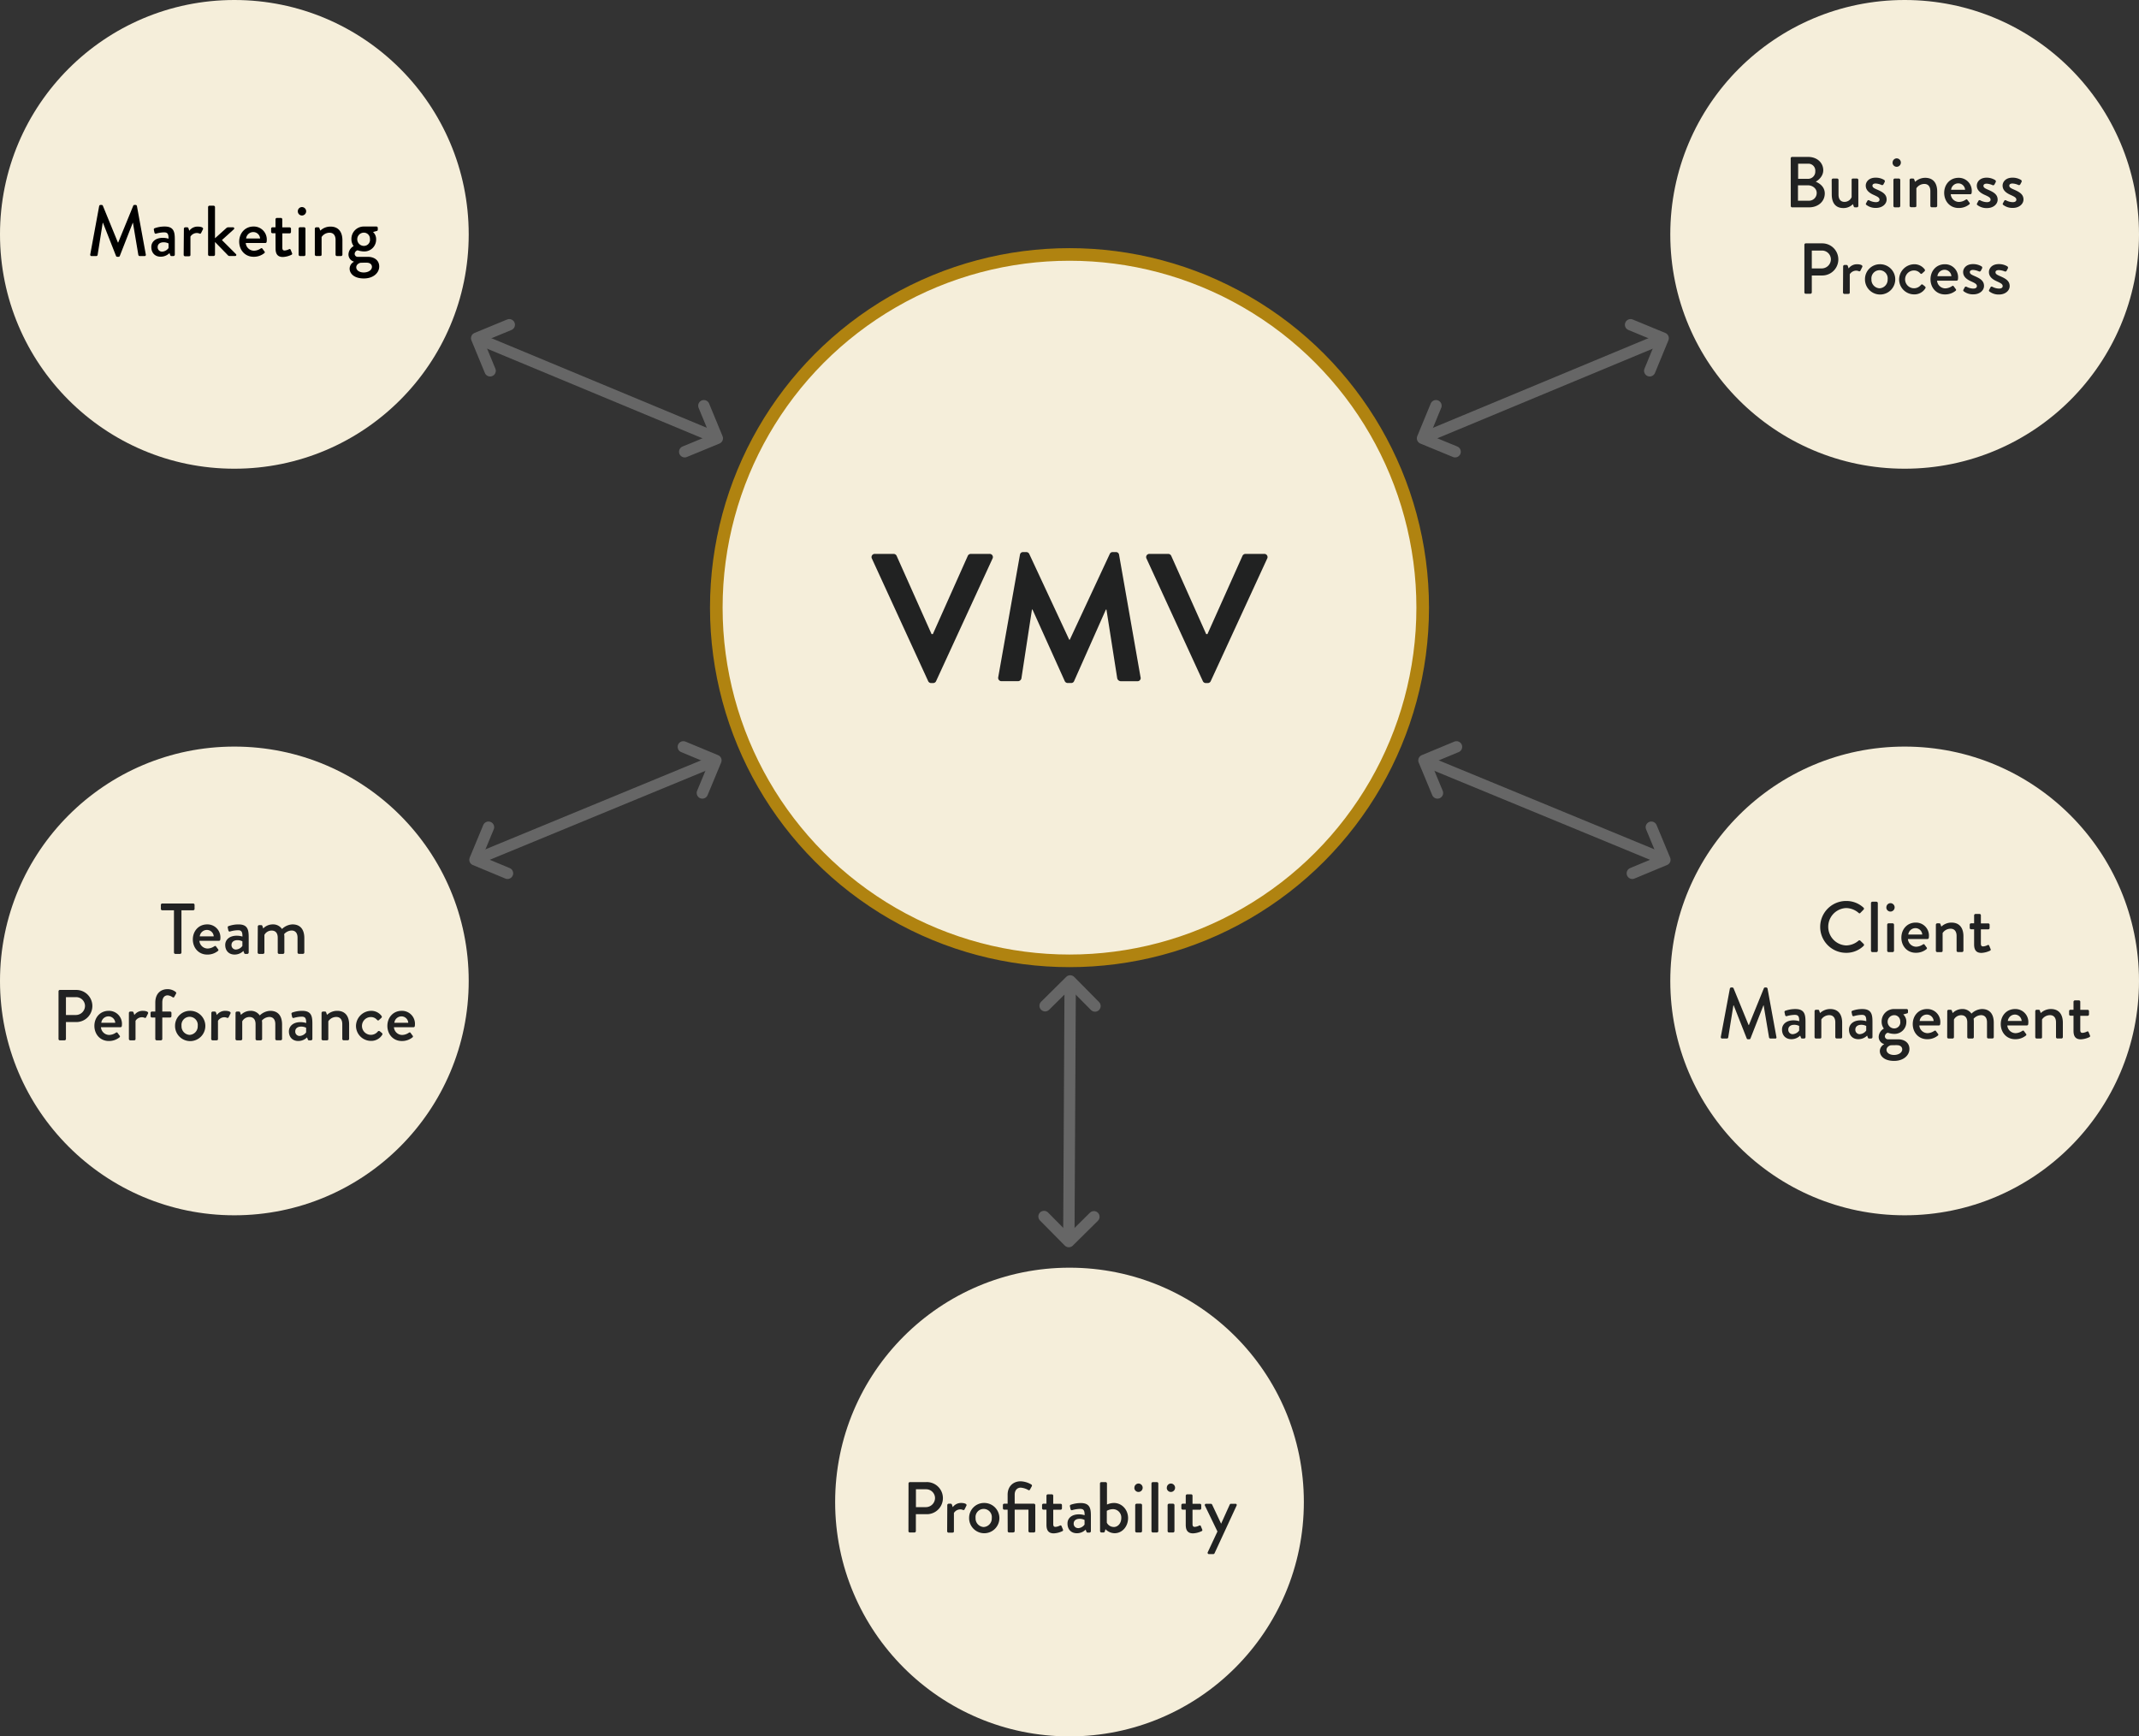 <svg xmlns="http://www.w3.org/2000/svg" viewBox="0 0 1187.9 964.32"><rect x="0" y="0" width="1187.9" height="964.32" fill="#333333" stroke="none"/><defs><style>.cls-1,.cls-2{fill:#f5eeda;}.cls-1{stroke:#b08310;stroke-width:7px;}.cls-1,.cls-4{stroke-miterlimit:10;}.cls-3{fill:#212222;}.cls-4,.cls-5{fill:none;stroke:#666;stroke-linecap:round;stroke-width:6.3px;}.cls-5{stroke-linejoin:round;}</style></defs><g id="Layer_2" data-name="Layer 2"><g id="Layer_1-2" data-name="Layer 1"><g id="Layer_2-2" data-name="Layer 2"><g id="Layer_1-2-2" data-name="Layer 1-2"><circle class="cls-1" cx="593.95" cy="337.46" r="196.15"/><circle class="cls-2" cx="1057.75" cy="544.77" r="130.15"/><path class="cls-3" d="M484.22,310.23a1.78,1.78,0,0,1,.72-2.41,1.71,1.71,0,0,1,1-.21h10.31a1.85,1.85,0,0,1,1.71,1.11l19.39,43.43h.71l19.39-43.43a1.86,1.86,0,0,1,1.72-1.11h10.3a1.78,1.78,0,0,1,1.93,1.62,1.74,1.74,0,0,1-.21,1l-31.31,68a1.81,1.81,0,0,1-1.72,1.11h-1a1.81,1.81,0,0,1-1.72-1.11Z"/><path class="cls-3" d="M566.43,308.11a1.7,1.7,0,0,1,1.82-1.51h1.62a1.82,1.82,0,0,1,1.71,1l22.22,47.67h.31l22.22-47.67a1.73,1.73,0,0,1,1.71-1h1.62a1.7,1.7,0,0,1,1.82,1.51L633.39,376a1.75,1.75,0,0,1-1.07,2.23,1.86,1.86,0,0,1-.74.09h-9.2a2.18,2.18,0,0,1-1.91-1.51l-6-38.28h-.31L596.53,378.2a1.71,1.71,0,0,1-1.72,1.11H593a1.81,1.81,0,0,1-1.71-1.11L573.4,338.51h-.3l-5.86,38.28a2,2,0,0,1-1.82,1.51h-9.09a1.85,1.85,0,0,1-2-1.71,2.07,2.07,0,0,1,.06-.61Z"/><path class="cls-3" d="M636.73,310.23a1.77,1.77,0,0,1,.72-2.41,1.74,1.74,0,0,1,1-.21h10.3a1.84,1.84,0,0,1,1.71,1.11l19.4,43.43h.7L690,308.72a1.86,1.86,0,0,1,1.72-1.11H702a1.78,1.78,0,0,1,1.93,1.62,1.74,1.74,0,0,1-.21,1l-31.31,68a1.81,1.81,0,0,1-1.72,1.11h-1a1.81,1.81,0,0,1-1.71-1.11Z"/><path class="cls-3" d="M1025.25,500.37a13.89,13.89,0,0,1,9.68,3.72.74.74,0,0,1,.08,1l-.08.08-1.76,1.8c-.28.36-.64.36-1,0a10.83,10.83,0,0,0-6.92-2.68,10.39,10.39,0,0,0,0,20.76,10.71,10.71,0,0,0,6.88-2.64.74.74,0,0,1,1,0l1.84,1.8a.76.76,0,0,1,0,1.07h0a13.71,13.71,0,0,1-9.72,3.88,14.4,14.4,0,0,1,0-28.8h0Z"/><path class="cls-3" d="M1039.05,501.53a.8.8,0,0,1,.76-.76h2.28a.8.8,0,0,1,.76.76V528a.8.8,0,0,1-.76.76h-2.28a.8.8,0,0,1-.76-.76Z"/><path class="cls-3" d="M1047.61,503.93a2.3,2.3,0,0,1,2.24-2.36h0a2.34,2.34,0,0,1,0,4.68h0a2.3,2.3,0,0,1-2.28-2.3Zm.44,9.6a.8.8,0,0,1,.76-.76h2.28a.8.8,0,0,1,.76.76V528a.8.8,0,0,1-.76.76h-2.28a.8.8,0,0,1-.76-.76Z"/><path class="cls-3" d="M1063.89,512.37a7.2,7.2,0,0,1,7.36,7v.36a9.81,9.81,0,0,1-.08,1.08.74.74,0,0,1-.72.68h-10.88a4.63,4.63,0,0,0,4.6,4.28,6.88,6.88,0,0,0,3.56-1.16c.48-.28.76-.44,1.08,0l1.12,1.52a.62.62,0,0,1,.07.87.47.47,0,0,1-.15.13,9.15,9.15,0,0,1-5.92,2c-4.84,0-8-3.8-8-8.4S1059.09,512.37,1063.89,512.37Zm3.64,6.64a3.78,3.78,0,0,0-3.68-3.56,4,4,0,0,0-4.08,3.56Z"/><path class="cls-3" d="M1075.09,513.53a.8.8,0,0,1,.76-.76H1077a.64.64,0,0,1,.64.48l.48,1.36a8.21,8.21,0,0,1,5.6-2.24c4.88,0,6.68,3.44,6.68,7.6v8a.8.8,0,0,1-.76.76h-2.28a.76.76,0,0,1-.76-.76h0v-8.2c0-2.56-1.24-4-3.32-4a5.3,5.3,0,0,0-4.44,2.4V528c0,.52-.24.76-.92.76h-2.08a.8.8,0,0,1-.76-.76Z"/><path class="cls-3" d="M1096.33,516.09h-1.68a.76.76,0,0,1-.76-.76h0v-1.8a.74.74,0,0,1,.72-.76h1.72v-4.44a.8.8,0,0,1,.76-.76h2.28a.74.74,0,0,1,.72.76v4.48h4.08a.74.74,0,0,1,.76.72v1.84a.76.76,0,0,1-.76.76h-4.08V524c0,1.36.52,1.6,1.28,1.6a6.55,6.55,0,0,0,2.44-.72.6.6,0,0,1,.83.16.72.72,0,0,1,.09.2l.72,1.76a.67.67,0,0,1-.18.92l-.18.08a12.32,12.32,0,0,1-4.68,1.2c-3.16,0-4.08-1.92-4.08-4.76Z"/><path class="cls-3" d="M960.69,549a.82.82,0,0,1,.72-.6h.64a.79.79,0,0,1,.68.44l8.36,20.44h.16l8.32-20.44a.75.75,0,0,1,.68-.44h.64a.82.82,0,0,1,.72.6l4.92,26.88a.68.68,0,0,1-.39.88.73.73,0,0,1-.33,0h-2.6a.82.82,0,0,1-.76-.56l-3-17.88h-.12l-7.2,18.4a.68.68,0,0,1-.68.44h-.72a.71.71,0,0,1-.68-.44l-7.24-18.4h-.16l-2.88,17.88a.77.77,0,0,1-.72.56h-2.6a.72.72,0,0,1-.79-.65.83.83,0,0,1,0-.27Z"/><path class="cls-3" d="M996.05,566.65a11.31,11.31,0,0,1,3.16.48c0-2.52-.44-3.52-2.48-3.52a17,17,0,0,0-4.48.72c-.48.12-.76-.2-.88-.64l-.32-1.48a.73.73,0,0,1,.47-.91h.05a16.44,16.44,0,0,1,5.52-.92c5.12,0,5.6,3.12,5.6,7.12V576a.8.8,0,0,1-.76.76h-1.12c-.36,0-.52-.16-.68-.56l-.4-1.08a6.88,6.88,0,0,1-4.92,2c-3,0-5.16-2-5.16-5.36C989.65,568.89,992,566.65,996.05,566.65Zm-.48,7.68a4.73,4.73,0,0,0,3.6-2v-2.56a5.93,5.93,0,0,0-2.8-.64c-1.92,0-3.24,1-3.24,2.64a2.42,2.42,0,0,0,2.26,2.56Z"/><path class="cls-3" d="M1007.73,561.53a.8.8,0,0,1,.76-.76h1.16a.64.64,0,0,1,.64.48l.48,1.36a8.21,8.21,0,0,1,5.6-2.24c4.88,0,6.68,3.44,6.68,7.6v8a.8.8,0,0,1-.76.76H1020a.76.76,0,0,1-.76-.76h0v-8.2c0-2.56-1.24-4-3.32-4a5.3,5.3,0,0,0-4.44,2.4V576c0,.52-.24.76-.92.76h-2.08a.8.8,0,0,1-.76-.76Z"/><path class="cls-3" d="M1033.29,566.65a11.31,11.31,0,0,1,3.16.48c0-2.52-.44-3.52-2.48-3.52a17,17,0,0,0-4.48.72c-.48.12-.76-.2-.88-.64l-.32-1.48a.73.73,0,0,1,.47-.91h0a16.44,16.44,0,0,1,5.52-.92c5.12,0,5.6,3.12,5.6,7.12V576a.8.8,0,0,1-.76.76h-1.12c-.36,0-.52-.16-.68-.56l-.4-1.08a6.88,6.88,0,0,1-4.92,2c-3,0-5.16-2-5.16-5.36C1026.89,568.89,1029.21,566.65,1033.29,566.65Zm-.48,7.68a4.73,4.73,0,0,0,3.6-2v-2.56a5.93,5.93,0,0,0-2.8-.64c-1.92,0-3.24,1-3.24,2.64a2.42,2.42,0,0,0,2.25,2.56Z"/><path class="cls-3" d="M1046.21,571.25a6.43,6.43,0,0,1-1.24-3.88,6.86,6.86,0,0,1,6.7-7h7.18a.74.74,0,0,1,.76.72v1c0,.28-.16.64-.44.68l-2.2.6a5.36,5.36,0,0,1,1.72,4.28,6.55,6.55,0,0,1-6.55,6.53h-.25a11.76,11.76,0,0,1-3.48-.64,2.21,2.21,0,0,0-1.64,2,1.71,1.71,0,0,0,1.77,1.65h5.59c3.48,0,6.28,1.88,6.28,5.35s-3.2,6.64-8.52,6.64c-5.64,0-7.92-2.88-7.92-5.48a4.38,4.38,0,0,1,2.36-3.75v-.12a4.15,4.15,0,0,1-3-4A5.52,5.52,0,0,1,1046.21,571.25Zm5.64,14.63c2.44,0,4.56-1.24,4.56-3.16,0-.63-.4-2.28-3-2.28-1.16,0-2.36,0-3.52.08-.24.08-2.2.72-2.2,2.52C1047.69,584.68,1049.41,585.88,1051.85,585.88Zm3.44-18.43a3.38,3.38,0,0,0-3-3.67h-.31a3.68,3.68,0,0,0,0,7.36,3.37,3.37,0,0,0,3.37-3.37c0-.1,0-.21,0-.31Z"/><path class="cls-3" d="M1070.21,560.37a7.2,7.2,0,0,1,7.36,7v.36a9.81,9.81,0,0,1-.08,1.08.74.74,0,0,1-.72.68h-10.88a4.63,4.63,0,0,0,4.6,4.28,6.88,6.88,0,0,0,3.56-1.16c.48-.28.76-.44,1.08,0l1.12,1.52a.62.62,0,0,1,.07.87.47.47,0,0,1-.15.13,9.15,9.15,0,0,1-5.92,2c-4.84,0-8-3.8-8-8.4S1065.41,560.37,1070.21,560.37Zm3.64,6.64a3.78,3.78,0,0,0-3.68-3.56,4,4,0,0,0-4.08,3.56Z"/><path class="cls-3" d="M1081.41,561.53a.8.8,0,0,1,.76-.76h1.12a.7.7,0,0,1,.68.48l.44,1.36a7.44,7.44,0,0,1,5.28-2.24,5.93,5.93,0,0,1,5.16,2.56,8.87,8.87,0,0,1,5.8-2.56c4.88,0,6.6,3.44,6.6,7.6v8a.76.76,0,0,1-.76.76h-2.24a.76.76,0,0,1-.76-.76h0v-8.2c0-2.52-1.16-4-3.32-4a5.76,5.76,0,0,0-4.12,2,10.32,10.32,0,0,1,.12,1.92V576a.8.8,0,0,1-.76.76h-2.12a.76.76,0,0,1-.76-.76h0v-8.2c0-2.56-1.16-4-3.4-4a4.54,4.54,0,0,0-4,2.4V576a.8.8,0,0,1-.76.76h-2.24a.8.8,0,0,1-.76-.76Z"/><path class="cls-3" d="M1119.09,560.37a7.2,7.2,0,0,1,7.36,7v.36a9.81,9.81,0,0,1-.08,1.08.74.74,0,0,1-.72.68h-10.88a4.63,4.63,0,0,0,4.6,4.28,6.88,6.88,0,0,0,3.56-1.16c.48-.28.76-.44,1.08,0l1.12,1.52a.62.62,0,0,1,.07.87.47.47,0,0,1-.15.13,9.15,9.15,0,0,1-5.92,2c-4.84,0-8-3.8-8-8.4S1114.29,560.37,1119.09,560.37Zm3.64,6.64a3.78,3.78,0,0,0-3.68-3.56,4,4,0,0,0-4,3.55Z"/><path class="cls-3" d="M1130.29,561.53a.8.8,0,0,1,.76-.76h1.16a.64.64,0,0,1,.64.48l.48,1.36a8.21,8.21,0,0,1,5.6-2.24c4.88,0,6.68,3.44,6.68,7.6v8a.8.8,0,0,1-.76.76h-2.28a.76.76,0,0,1-.76-.76h0v-8.2c0-2.56-1.24-4-3.32-4a5.3,5.3,0,0,0-4.44,2.4V576c0,.52-.24.76-.92.76h-2.08a.8.8,0,0,1-.76-.76Z"/><path class="cls-3" d="M1151.53,564.09h-1.68a.76.76,0,0,1-.76-.76h0v-1.8a.74.74,0,0,1,.72-.76h1.72v-4.44a.8.8,0,0,1,.76-.76h2.28a.74.74,0,0,1,.72.76v4.48h4.08a.74.74,0,0,1,.76.72v1.84a.76.76,0,0,1-.76.76h-4.08V572c0,1.36.52,1.6,1.28,1.6a6.55,6.55,0,0,0,2.44-.72.6.6,0,0,1,.83.16.72.72,0,0,1,.09.2l.72,1.76a.67.67,0,0,1-.18.92l-.18.08a12.32,12.32,0,0,1-4.68,1.2c-3.16,0-4.08-1.92-4.08-4.76Z"/><circle class="cls-2" cx="1057.75" cy="130.15" r="130.15"/><path class="cls-3" d="M994.47,87.91a.76.76,0,0,1,.76-.76h9c4.84,0,8.32,3.2,8.32,7.4,0,3.08-2.28,5.28-4.16,6.36,2.12.88,5,2.84,5,6.52,0,4.48-3.68,7.72-8.72,7.72h-9.4a.76.76,0,0,1-.76-.76h0Zm10.12,23.56a4.26,4.26,0,0,0,4.32-4.2v-.16c0-2.44-2.32-4.2-4.92-4.2h-5.48v8.56ZM1004,99.31a4,4,0,0,0,4.13-3.87c0-.14,0-.27,0-.41a3.85,3.85,0,0,0-3.58-4.12H998.6v8.4Z"/><path class="cls-3" d="M1017.23,99.91a.8.8,0,0,1,.76-.76h2.28a.8.8,0,0,1,.76.76v8.2c0,2.6,1.24,4,3.28,4a4.26,4.26,0,0,0,4-2.64V99.91c0-.64.32-.76.88-.76h2.08a.8.8,0,0,1,.76.76v14.48a.8.8,0,0,1-.76.76h-1.12c-.4,0-.6-.28-.72-.64l-.4-1.16a7.23,7.23,0,0,1-5.28,2.2c-4.8,0-6.48-3.4-6.48-7.56Z"/><path class="cls-3" d="M1036.23,113.07l.84-1.56a.7.7,0,0,1,1-.24l0,0a8.33,8.33,0,0,0,3.72,1c1.2,0,2-.48,2-1.36,0-1.08-.88-1.6-3.08-2.6-2.48-1.08-4.56-2.6-4.56-5.24,0-2,1.64-4.4,5.48-4.4a9,9,0,0,1,4.72,1.24.89.89,0,0,1,.32,1.16l-.72,1.36a.84.84,0,0,1-1,.32,9.08,9.08,0,0,0-3.28-.84c-1.36,0-1.8.6-1.8,1.2,0,1,1,1.48,2.56,2.16,2.92,1.28,5.32,2.52,5.32,5.52,0,2.48-2.36,4.68-5.92,4.68a8.33,8.33,0,0,1-5.28-1.64A.67.67,0,0,1,1036.23,113.07Z"/><path class="cls-3" d="M1051.07,90.31a2.3,2.3,0,0,1,2.24-2.36h0a2.34,2.34,0,1,1,0,4.68,2.3,2.3,0,0,1-2.28-2.3Zm.44,9.6a.8.8,0,0,1,.76-.76h2.28a.8.8,0,0,1,.76.76v14.48a.8.8,0,0,1-.76.76h-2.28a.8.8,0,0,1-.76-.76Z"/><path class="cls-3" d="M1060.51,99.91a.8.8,0,0,1,.76-.76h1.16a.64.64,0,0,1,.64.48l.48,1.36a8.21,8.21,0,0,1,5.6-2.24c4.88,0,6.68,3.44,6.68,7.6v8a.8.8,0,0,1-.76.76h-2.28a.76.76,0,0,1-.76-.76h0v-8.2c0-2.56-1.24-4-3.32-4a5.3,5.3,0,0,0-4.44,2.4v9.76c0,.52-.24.76-.92.76h-2.08a.8.8,0,0,1-.76-.76Z"/><path class="cls-3" d="M1087.67,98.75a7.2,7.2,0,0,1,7.36,7v.36a9.81,9.81,0,0,1-.08,1.08.74.74,0,0,1-.72.68h-10.88a4.63,4.63,0,0,0,4.6,4.28,6.88,6.88,0,0,0,3.56-1.16c.48-.28.76-.44,1.08,0l1.12,1.52a.62.62,0,0,1,.07.87.47.47,0,0,1-.15.13,9.15,9.15,0,0,1-5.92,2c-4.84,0-8-3.8-8-8.4S1082.87,98.75,1087.67,98.75Zm3.64,6.64a3.78,3.78,0,0,0-3.68-3.56,4,4,0,0,0-4.08,3.56Z"/><path class="cls-3" d="M1097.91,113.07l.84-1.56a.7.7,0,0,1,1-.24l0,0a8.33,8.33,0,0,0,3.72,1c1.2,0,2-.48,2-1.36,0-1.08-.88-1.6-3.08-2.6-2.48-1.08-4.56-2.6-4.56-5.24,0-2,1.64-4.4,5.48-4.4A9,9,0,0,1,1108,100a.89.89,0,0,1,.32,1.16l-.72,1.36a.84.84,0,0,1-1,.32,9.08,9.08,0,0,0-3.28-.84c-1.36,0-1.8.6-1.8,1.2,0,1,1,1.48,2.56,2.16,2.92,1.28,5.32,2.52,5.32,5.52,0,2.48-2.36,4.68-5.92,4.68a8.35,8.35,0,0,1-5.28-1.64A.67.67,0,0,1,1097.91,113.07Z"/><path class="cls-3" d="M1112.23,113.07l.84-1.56a.7.7,0,0,1,1-.24l0,0a8.33,8.33,0,0,0,3.72,1c1.2,0,2-.48,2-1.36,0-1.08-.88-1.6-3.08-2.6-2.48-1.08-4.56-2.6-4.56-5.24,0-2,1.64-4.4,5.48-4.4a9,9,0,0,1,4.72,1.24.89.89,0,0,1,.32,1.16l-.72,1.36a.84.84,0,0,1-1,.32,9.08,9.08,0,0,0-3.28-.84c-1.36,0-1.8.6-1.8,1.2,0,1,1,1.48,2.56,2.16,2.92,1.28,5.32,2.52,5.32,5.52,0,2.48-2.36,4.68-5.92,4.68a8.33,8.33,0,0,1-5.28-1.64A.67.67,0,0,1,1112.23,113.07Z"/><path class="cls-3" d="M1002.07,135.91a.76.76,0,0,1,.76-.76H1012a8.92,8.92,0,1,1,0,17.84h-5.81v9.4a.8.8,0,0,1-.76.76h-2.6a.76.76,0,0,1-.76-.76h0Zm9.64,13.16a5.1,5.1,0,0,0,5.08-5.12h0a4.93,4.93,0,0,0-5.06-4.8h-5.54v9.92Z"/><path class="cls-3" d="M1023.59,147.91a.8.8,0,0,1,.76-.76h1.16a.76.76,0,0,1,.68.56l.44,1.36a5.71,5.71,0,0,1,4.68-2.32c1.52,0,3.36.4,2.92,1.48l-1,2a.67.67,0,0,1-.86.42.35.35,0,0,1-.14-.06,3.71,3.71,0,0,0-1.36-.28,4.21,4.21,0,0,0-3.6,2v10.16c0,.68-.44.76-1.08.76h-1.92a.8.8,0,0,1-.76-.76Z"/><path class="cls-3" d="M1043.79,146.75a8.41,8.41,0,1,1-8.07,8.73c0-.12,0-.25,0-.37A8.27,8.27,0,0,1,1043.79,146.75Zm0,13.36a4.76,4.76,0,0,0,4.52-5h0a4.53,4.53,0,1,0-9,0A4.76,4.76,0,0,0,1043.79,160.11Z"/><path class="cls-3" d="M1063.07,146.75a7.09,7.09,0,0,1,5.8,2.84.78.78,0,0,1-.13,1.1l0,0-1.32,1.2c-.48.44-.76.12-1.08-.16a4.44,4.44,0,0,0-3.2-1.52,4.94,4.94,0,1,0,3.68,8,.72.72,0,0,1,1-.13l.06.05,1.08.88c.4.32.56.72.28,1.12a7.08,7.08,0,0,1-6.2,3.36,8.33,8.33,0,0,1-8.36-8.3v-.06A8.52,8.52,0,0,1,1063.07,146.75Z"/><path class="cls-3" d="M1080.07,146.75a7.2,7.2,0,0,1,7.36,7v.36a9.81,9.81,0,0,1-.08,1.08.74.74,0,0,1-.72.68h-10.88a4.63,4.63,0,0,0,4.6,4.28,6.88,6.88,0,0,0,3.56-1.16c.48-.28.76-.44,1.08,0l1.12,1.52a.62.62,0,0,1,.07.87.47.47,0,0,1-.15.13,9.15,9.15,0,0,1-5.92,2c-4.84,0-8-3.8-8-8.4S1075.27,146.75,1080.07,146.75Zm3.64,6.64a3.78,3.78,0,0,0-3.68-3.56,4,4,0,0,0-4.08,3.56Z"/><path class="cls-3" d="M1090.31,161.07l.84-1.56a.7.7,0,0,1,.95-.24l.05,0a8.33,8.33,0,0,0,3.72,1c1.2,0,2-.48,2-1.36,0-1.08-.88-1.6-3.08-2.6-2.48-1.08-4.56-2.6-4.56-5.24,0-2,1.64-4.4,5.48-4.4a9,9,0,0,1,4.72,1.24.89.89,0,0,1,.32,1.16l-.72,1.36a.84.84,0,0,1-1,.32,9.08,9.08,0,0,0-3.28-.84c-1.36,0-1.8.6-1.8,1.2,0,1,1,1.48,2.56,2.16,2.92,1.28,5.32,2.52,5.32,5.52,0,2.48-2.36,4.68-5.92,4.68a8.35,8.35,0,0,1-5.28-1.64A.67.67,0,0,1,1090.31,161.07Z"/><path class="cls-3" d="M1104.63,161.07l.84-1.56a.7.7,0,0,1,1-.24l0,0a8.33,8.33,0,0,0,3.72,1c1.2,0,2-.48,2-1.36,0-1.08-.88-1.6-3.08-2.6-2.48-1.08-4.56-2.6-4.56-5.24,0-2,1.64-4.4,5.48-4.4a9,9,0,0,1,4.72,1.24.89.89,0,0,1,.32,1.16l-.72,1.36a.84.84,0,0,1-1,.32A9.23,9.23,0,0,0,1110,150c-1.36,0-1.8.6-1.8,1.2,0,1,1,1.48,2.56,2.16,2.92,1.28,5.32,2.52,5.32,5.52,0,2.48-2.36,4.68-5.92,4.68a8.35,8.35,0,0,1-5.28-1.64A.67.67,0,0,1,1104.63,161.07Z"/><circle class="cls-2" cx="130.15" cy="130.15" r="130.15"/><circle class="cls-2" cx="130.15" cy="544.77" r="130.15"/><path class="cls-3" d="M96.61,505.53H90.1a.76.76,0,0,1-.76-.76h0v-2.24a.76.76,0,0,1,.76-.76h17.19a.76.76,0,0,1,.76.76h0v2.24a.76.76,0,0,1-.76.76h-6.52V529a.8.8,0,0,1-.76.76H97.37a.8.8,0,0,1-.76-.76Z"/><path class="cls-3" d="M115.05,513.37a7.2,7.2,0,0,1,7.36,7v.36a9.81,9.81,0,0,1-.08,1.08.74.74,0,0,1-.72.68H110.73a4.63,4.63,0,0,0,4.6,4.28,6.88,6.88,0,0,0,3.56-1.16c.48-.28.76-.44,1.08,0l1.12,1.52a.62.62,0,0,1,.07.87.47.47,0,0,1-.15.13,9.15,9.15,0,0,1-5.92,2c-4.84,0-8-3.8-8-8.4S110.25,513.37,115.05,513.37Zm3.64,6.64a3.78,3.78,0,0,0-3.68-3.56,4,4,0,0,0-4.08,3.56Z"/><path class="cls-3" d="M131.49,519.65a11.31,11.31,0,0,1,3.16.48c0-2.52-.44-3.52-2.48-3.52a17,17,0,0,0-4.48.72c-.48.12-.76-.2-.88-.64l-.32-1.48a.73.73,0,0,1,.47-.91H127a16.44,16.44,0,0,1,5.52-.92c5.12,0,5.6,3.12,5.6,7.12V529a.8.8,0,0,1-.76.76h-1.12c-.36,0-.52-.16-.68-.56l-.4-1.08a6.88,6.88,0,0,1-4.92,2c-3,0-5.16-2-5.16-5.36C125.09,521.89,127.41,519.65,131.49,519.65Zm-.48,7.68a4.73,4.73,0,0,0,3.6-2v-2.56a5.93,5.93,0,0,0-2.8-.64c-1.92,0-3.24,1-3.24,2.64a2.42,2.42,0,0,0,2.26,2.56H131Z"/><path class="cls-3" d="M143.17,514.53a.8.8,0,0,1,.76-.76h1.12a.7.7,0,0,1,.68.48l.44,1.36a7.44,7.44,0,0,1,5.28-2.24,5.93,5.93,0,0,1,5.16,2.56,8.87,8.87,0,0,1,5.8-2.56c4.88,0,6.6,3.44,6.6,7.6v8a.76.76,0,0,1-.76.76H166a.76.76,0,0,1-.76-.76h0v-8.2c0-2.52-1.16-4-3.32-4a5.76,5.76,0,0,0-4.12,2,10.32,10.32,0,0,1,.12,1.92V529a.8.8,0,0,1-.76.76H155a.76.76,0,0,1-.76-.76h0v-8.2c0-2.56-1.16-4-3.4-4a4.54,4.54,0,0,0-4,2.4V529a.8.8,0,0,1-.76.76h-2.24a.8.8,0,0,1-.76-.76Z"/><path class="cls-3" d="M32.5,550.53a.76.76,0,0,1,.76-.76h9.11a8.92,8.92,0,0,1,0,17.84H36.62V577a.8.8,0,0,1-.76.76h-2.6a.76.76,0,0,1-.76-.76h0Zm9.63,13.16a5.1,5.1,0,0,0,5.08-5.12h0a4.93,4.93,0,0,0-5.06-4.8H36.62v9.92Z"/><path class="cls-3" d="M60.38,561.37a7.2,7.2,0,0,1,7.35,7v.35a9.81,9.81,0,0,1-.08,1.08.74.74,0,0,1-.72.68H56.06a4.63,4.63,0,0,0,4.6,4.28,6.81,6.81,0,0,0,3.55-1.16c.48-.28.76-.44,1.08,0l1.12,1.52a.62.62,0,0,1,.07.87.47.47,0,0,1-.15.13,9.19,9.19,0,0,1-5.91,2c-4.84,0-8-3.8-8-8.4S55.58,561.37,60.38,561.37ZM64,568a3.78,3.78,0,0,0-3.67-3.56A4,4,0,0,0,56.26,568Z"/><path class="cls-3" d="M71.58,562.53a.8.8,0,0,1,.76-.76H73.5a.76.76,0,0,1,.67.56l.44,1.36a5.71,5.71,0,0,1,4.68-2.32c1.52,0,3.36.4,2.92,1.48l-1,2a.67.67,0,0,1-.86.42.35.35,0,0,1-.14-.06,3.71,3.71,0,0,0-1.36-.28,4.18,4.18,0,0,0-3.59,2V577c0,.68-.45.76-1.09.76H72.34a.8.8,0,0,1-.76-.76Z"/><path class="cls-3" d="M86.25,565.09H84.38a.76.76,0,0,1-.76-.74v-1.82a.73.73,0,0,1,.7-.76h1.93v-5c0-5,3-7.44,6.8-7.44a7.2,7.2,0,0,1,4.56,1.6.75.75,0,0,1,.16.92l-1,1.8c-.2.36-.6.4-1,.12a5.51,5.51,0,0,0-2.64-1c-1.76,0-3,1.28-3,4v5h4.32a.74.74,0,0,1,.76.72v1.84a.76.76,0,0,1-.76.76H90.13V577a.8.8,0,0,1-.76.76H87a.8.8,0,0,1-.76-.76Z"/><path class="cls-3" d="M105.29,561.37a8.41,8.41,0,1,1-8.07,8.73c0-.12,0-.25,0-.37A8.27,8.27,0,0,1,105.29,561.37Zm0,13.36a4.76,4.76,0,0,0,4.52-5h0a4.53,4.53,0,1,0-9,0A4.76,4.76,0,0,0,105.29,574.73Z"/><path class="cls-3" d="M117.37,562.53a.8.8,0,0,1,.76-.76h1.16a.76.76,0,0,1,.68.56l.44,1.36a5.71,5.71,0,0,1,4.68-2.32c1.52,0,3.36.4,2.92,1.48l-1,2a.67.67,0,0,1-.86.42.35.35,0,0,1-.14-.06,3.71,3.71,0,0,0-1.36-.28,4.21,4.21,0,0,0-3.6,2V577c0,.68-.44.76-1.08.76h-1.92a.8.8,0,0,1-.76-.76Z"/><path class="cls-3" d="M130.81,562.53a.8.8,0,0,1,.76-.76h1.12a.7.7,0,0,1,.68.48l.44,1.36a7.44,7.44,0,0,1,5.28-2.24,5.93,5.93,0,0,1,5.16,2.56,8.87,8.87,0,0,1,5.8-2.56c4.88,0,6.6,3.44,6.6,7.6v8a.76.76,0,0,1-.76.76h-2.24a.76.76,0,0,1-.76-.76h0v-8.2c0-2.52-1.16-4-3.32-4a5.76,5.76,0,0,0-4.12,2,10.32,10.32,0,0,1,.12,1.92V577a.8.8,0,0,1-.76.76h-2.12a.76.76,0,0,1-.76-.76h0v-8.2c0-2.56-1.16-4-3.4-4a4.54,4.54,0,0,0-4,2.4V577a.8.8,0,0,1-.76.76h-2.24a.8.8,0,0,1-.76-.76Z"/><path class="cls-3" d="M166.89,567.65a11.31,11.31,0,0,1,3.16.48c0-2.52-.44-3.52-2.48-3.52a17,17,0,0,0-4.48.72c-.48.12-.76-.2-.88-.64l-.32-1.48a.73.73,0,0,1,.47-.91h0a16.44,16.44,0,0,1,5.52-.92c5.12,0,5.6,3.12,5.6,7.12V577a.8.8,0,0,1-.76.76h-1.12c-.36,0-.52-.16-.68-.56l-.4-1.08a6.88,6.88,0,0,1-4.92,2c-3,0-5.16-2-5.16-5.36C160.49,569.89,162.81,567.65,166.89,567.65Zm-.48,7.68a4.73,4.73,0,0,0,3.6-2v-2.56a5.93,5.93,0,0,0-2.8-.64c-1.92,0-3.24,1-3.24,2.64a2.42,2.42,0,0,0,2.26,2.56Z"/><path class="cls-3" d="M178.57,562.53a.8.8,0,0,1,.76-.76h1.16a.64.64,0,0,1,.64.48l.48,1.36a8.21,8.21,0,0,1,5.6-2.24c4.88,0,6.68,3.44,6.68,7.6v8a.8.8,0,0,1-.76.76h-2.28a.76.76,0,0,1-.76-.76h0v-8.2c0-2.56-1.24-4-3.32-4a5.3,5.3,0,0,0-4.44,2.4V577c0,.52-.24.76-.92.76h-2.08a.8.8,0,0,1-.76-.76Z"/><path class="cls-3" d="M206.09,561.37a7.09,7.09,0,0,1,5.8,2.84.78.78,0,0,1-.13,1.1l0,0-1.32,1.2c-.48.44-.76.12-1.08-.16a4.44,4.44,0,0,0-3.2-1.52,4.94,4.94,0,1,0,3.68,8,.72.72,0,0,1,1-.13l.06,0,1.08.88c.4.32.56.72.28,1.12a7.1,7.1,0,0,1-6.2,3.36,8.33,8.33,0,0,1-8.36-8.3v-.06A8.52,8.52,0,0,1,206.09,561.37Z"/><path class="cls-3" d="M223.09,561.37a7.2,7.2,0,0,1,7.36,7v.36a9.81,9.81,0,0,1-.08,1.08.74.74,0,0,1-.72.68H218.77a4.63,4.63,0,0,0,4.6,4.28,6.88,6.88,0,0,0,3.56-1.16c.48-.28.76-.44,1.08,0l1.12,1.52a.62.62,0,0,1,.07.87.47.47,0,0,1-.15.13,9.15,9.15,0,0,1-5.92,2c-4.84,0-8-3.8-8-8.4S218.29,561.37,223.09,561.37Zm3.64,6.64a3.78,3.78,0,0,0-3.68-3.56A4,4,0,0,0,219,568Z"/><circle class="cls-2" cx="593.95" cy="834.17" r="130.15"/><path class="cls-3" d="M504.55,823.85a.76.76,0,0,1,.76-.76h9.12a8.92,8.92,0,0,1,.6,17.83h-6.4v9.4a.8.8,0,0,1-.76.76h-2.6a.76.76,0,0,1-.76-.76h0ZM514.19,837a5.1,5.1,0,0,0,5.08-5.12h0a4.93,4.93,0,0,0-5.06-4.8h-5.54V837Z"/><path class="cls-3" d="M526.08,835.85a.8.8,0,0,1,.76-.76H528a.76.76,0,0,1,.67.55l.44,1.37a5.68,5.68,0,0,1,4.68-2.33c1.52,0,3.36.41,2.92,1.49l-1,2a.67.67,0,0,1-.86.42.35.35,0,0,1-.14-.06,3.71,3.71,0,0,0-1.36-.28,4.18,4.18,0,0,0-3.59,2v10.16c0,.68-.45.76-1.09.76h-1.91a.8.8,0,0,1-.76-.76Z"/><path class="cls-3" d="M546.27,834.68a8.41,8.41,0,1,1-8.07,8.73c0-.12,0-.25,0-.37A8.27,8.27,0,0,1,546.27,834.68Zm0,13.36a4.76,4.76,0,0,0,4.52-5h0a4.53,4.53,0,1,0-9,0,4.76,4.76,0,0,0,4.48,5Z"/><path class="cls-3" d="M559.59,838.4h-1.88a.74.74,0,0,1-.75-.73v-1.82a.73.73,0,0,1,.7-.76h1.93v-5c0-4.76,3.24-7.44,7.2-7.44a12.47,12.47,0,0,1,6,1.8.74.74,0,0,1,.2,1l-1,1.8c-.24.48-.6.44-1,.2a10.2,10.2,0,0,0-4.16-1.28c-1.64,0-3.32,1.16-3.32,3.92v5h10.68a.8.8,0,0,1,.76.76v14.47a.8.8,0,0,1-.76.76h-2.28a.8.8,0,0,1-.76-.76V838.4h-7.64v11.92c0,.6-.64.76-1.12.76h-2a.8.8,0,0,1-.76-.76Z"/><path class="cls-3" d="M581.15,838.4h-1.68a.76.76,0,0,1-.76-.74v-1.81a.74.74,0,0,1,.72-.76h1.72v-4.44a.8.8,0,0,1,.76-.76h2.28a.74.74,0,0,1,.72.76v4.48H589a.74.74,0,0,1,.76.72v1.83a.76.76,0,0,1-.74.76h-4.1v7.92c0,1.36.52,1.6,1.28,1.6a6.55,6.55,0,0,0,2.44-.72.6.6,0,0,1,.83.16.72.72,0,0,1,.09.2l.72,1.76a.67.67,0,0,1-.18.92l-.18.08a12.32,12.32,0,0,1-4.68,1.2c-3.16,0-4.08-1.92-4.08-4.76Z"/><path class="cls-3" d="M599.19,841a11.31,11.31,0,0,1,3.16.48c0-2.52-.44-3.51-2.48-3.51a17.45,17.45,0,0,0-4.48.71c-.48.13-.76-.2-.88-.63l-.32-1.49a.73.73,0,0,1,.47-.91h.05a17,17,0,0,1,5.52-.92c5.12,0,5.6,3.13,5.6,7.12v8.52a.8.8,0,0,1-.76.76H604c-.36,0-.52-.16-.68-.56l-.4-1.08a6.88,6.88,0,0,1-4.92,2c-3,0-5.16-2-5.16-5.36C592.79,843.2,595.11,841,599.19,841Zm-.48,7.68a4.73,4.73,0,0,0,3.6-2v-2.56a5.93,5.93,0,0,0-2.8-.64c-1.92,0-3.24,1-3.24,2.64a2.41,2.41,0,0,0,2.3,2.52h.14Z"/><path class="cls-3" d="M610.87,823.85a.8.8,0,0,1,.76-.76H614a.8.8,0,0,1,.76.76v11.71a9.79,9.79,0,0,1,3.84-.88c4.44,0,7.88,3.72,7.88,8.4s-3.24,8.4-7.48,8.4a7.13,7.13,0,0,1-5.08-2.24l-.32,1.16c-.12.4-.36.68-.72.68h-1.2a.8.8,0,0,1-.76-.76Zm7.6,24.19c2.56,0,4.24-2.28,4.24-5a4.65,4.65,0,0,0-4.37-4.91h-.19a6.87,6.87,0,0,0-3.48.92v6.56a4.29,4.29,0,0,0,3.8,2.4Z"/><path class="cls-3" d="M630,826.25a2.3,2.3,0,0,1,2.24-2.36h0a2.34,2.34,0,0,1,0,4.68h0a2.3,2.3,0,0,1-2.28-2.3Zm.44,9.6a.8.8,0,0,1,.76-.76h2.28a.8.8,0,0,1,.76.76v14.47a.8.8,0,0,1-.76.76H631.2a.8.8,0,0,1-.76-.76Z"/><path class="cls-3" d="M639.47,823.85a.8.8,0,0,1,.76-.76h2.28a.8.8,0,0,1,.76.76v26.47a.8.8,0,0,1-.76.76h-2.28a.8.8,0,0,1-.76-.76Z"/><path class="cls-3" d="M648,826.25a2.3,2.3,0,0,1,2.24-2.36h0a2.34,2.34,0,0,1,0,4.68h0a2.3,2.3,0,0,1-2.28-2.3Zm.44,9.6a.8.8,0,0,1,.76-.76h2.28a.8.8,0,0,1,.76.76v14.47a.8.8,0,0,1-.76.76H649.2a.8.8,0,0,1-.76-.76Z"/><path class="cls-3" d="M658.51,838.4h-1.68a.76.76,0,0,1-.76-.74v-1.81a.74.74,0,0,1,.72-.76h1.72v-4.44a.8.8,0,0,1,.76-.76h2.28a.74.74,0,0,1,.72.76v4.48h4.08a.74.74,0,0,1,.76.72v1.83a.76.76,0,0,1-.74.76h-4.1v7.92c0,1.36.52,1.6,1.28,1.6a6.55,6.55,0,0,0,2.44-.72.6.6,0,0,1,.83.16.72.72,0,0,1,.09.2l.72,1.76a.67.67,0,0,1-.18.92l-.18.08a12.32,12.32,0,0,1-4.68,1.2c-3.16,0-4.08-1.92-4.08-4.76Z"/><path class="cls-3" d="M669.15,836.13a.69.69,0,0,1,.33-.93.61.61,0,0,1,.35-.07h2.64a.9.9,0,0,1,.68.43l5,10.64h0l4.8-10.64a.81.81,0,0,1,.84-.43h2.28a.68.68,0,0,1,.76.59.72.72,0,0,1-.08.41L674.51,862.6a.81.81,0,0,1-.68.48h-2.4a.73.73,0,0,1-.78-.66.77.77,0,0,1,.1-.42l5.36-11.48Z"/><line class="cls-4" x1="267.83" y1="189.11" x2="393.52" y2="241.4"/><polyline class="cls-5" points="272.19 205.93 264.72 187.82 282.83 180.35"/><polyline class="cls-5" points="390.89 225.31 398.36 243.42 380.25 250.88"/><line class="cls-4" x1="266.88" y1="476.2" x2="392.72" y2="424.29"/><polyline class="cls-5" points="281.85 485 263.77 477.48 271.29 459.39"/><polyline class="cls-5" points="379.49 414.77 397.58 422.29 390.05 440.38"/><line class="cls-4" x1="920.54" y1="189.11" x2="794.85" y2="241.4"/><polyline class="cls-5" points="916.18 205.93 923.64 187.82 905.54 180.35"/><polyline class="cls-5" points="797.47 225.31 790 243.42 808.11 250.88"/><line class="cls-4" x1="594.32" y1="548.14" x2="593.6" y2="684.27"/><polyline class="cls-5" points="608.11 558.7 594.33 544.77 580.41 558.55"/><polyline class="cls-5" points="579.8 675.59 593.57 689.52 607.5 675.74"/><line class="cls-4" x1="921.49" y1="476.2" x2="795.64" y2="424.29"/><polyline class="cls-5" points="906.51 485 924.6 477.48 917.07 459.39"/><polyline class="cls-5" points="808.87 414.77 790.79 422.29 798.31 440.38"/></g><path d="M55.08,114.4a.81.81,0,0,1,.72-.6h.64a.81.81,0,0,1,.68.44l8.36,20.44h.16L74,114.24a.76.76,0,0,1,.68-.44h.64a.81.81,0,0,1,.72.6l4.92,26.88a.68.68,0,0,1-.72.92H77.6a.83.83,0,0,1-.76-.56l-3-17.88h-.12l-7.2,18.4a.68.68,0,0,1-.68.44h-.72a.72.72,0,0,1-.68-.44l-7.24-18.4h-.16L54.2,141.64a.78.78,0,0,1-.71.56h-2.6a.71.71,0,0,1-.76-.92Z"/><path d="M90.44,132.08a11.51,11.51,0,0,1,3.16.48c0-2.52-.44-3.52-2.48-3.52a17,17,0,0,0-4.48.72c-.48.12-.76-.2-.88-.64l-.31-1.48a.71.71,0,0,1,.51-.92,16.5,16.5,0,0,1,5.52-.92c5.12,0,5.6,3.12,5.6,7.12v8.52a.79.79,0,0,1-.76.76H95.2c-.36,0-.52-.16-.68-.56l-.4-1.08a6.9,6.9,0,0,1-4.92,2c-3,0-5.16-2-5.16-5.36C84,134.32,86.36,132.08,90.44,132.08ZM90,139.76a4.73,4.73,0,0,0,3.6-2V135.2a6,6,0,0,0-2.8-.64c-1.92,0-3.24,1-3.24,2.64A2.41,2.41,0,0,0,90,139.76Z"/><path d="M102.12,127a.79.79,0,0,1,.76-.76H104a.76.76,0,0,1,.68.56l.44,1.36a5.7,5.7,0,0,1,4.68-2.32c1.52,0,3.36.4,2.92,1.48l-1,2a.68.68,0,0,1-1,.36,3.66,3.66,0,0,0-1.36-.28,4.22,4.22,0,0,0-3.6,2v10.16c0,.68-.44.76-1.08.76h-1.92a.79.79,0,0,1-.76-.76Z"/><path d="M115.56,115a.79.79,0,0,1,.76-.76h2.32a.79.79,0,0,1,.76.76v17.32l6.24-5.6a1.58,1.58,0,0,1,1-.48h2.8a.62.62,0,0,1,.44,1.08l-6.64,6,7.84,7.84a.59.59,0,0,1-.44,1h-3.28a1,1,0,0,1-.72-.32l-7.24-7.44v7a.79.79,0,0,1-.76.76h-2.32a.79.79,0,0,1-.76-.76Z"/><path d="M140.8,125.8a7.2,7.2,0,0,1,7.36,7.4,9.81,9.81,0,0,1-.08,1.08.74.74,0,0,1-.72.68H136.48a4.63,4.63,0,0,0,4.6,4.28,6.82,6.82,0,0,0,3.56-1.16c.48-.28.76-.44,1.08,0l1.12,1.52a.62.62,0,0,1-.08,1,9.19,9.19,0,0,1-5.92,2c-4.84,0-8-3.8-8-8.4S136,125.8,140.8,125.8Zm3.64,6.64a3.78,3.78,0,0,0-3.68-3.56,4,4,0,0,0-4.08,3.56Z"/><path d="M153,129.52h-1.68a.75.75,0,0,1-.75-.76V127a.73.73,0,0,1,.75-.76H153v-4.44a.79.79,0,0,1,.76-.76l2.28,0a.75.75,0,0,1,.72.76v4.48h4.08a.74.74,0,0,1,.76.76v1.8a.76.76,0,0,1-.76.76H156.8v7.92c0,1.36.52,1.6,1.28,1.6a6.52,6.52,0,0,0,2.44-.72.6.6,0,0,1,.92.36l.72,1.76a.66.66,0,0,1-.36,1,12.27,12.27,0,0,1-4.68,1.2c-3.16,0-4.08-1.92-4.08-4.76Z"/><path d="M165.4,117.36a2.3,2.3,0,0,1,2.28-2.36,2.34,2.34,0,1,1,0,4.68A2.29,2.29,0,0,1,165.4,117.36Zm.44,9.6a.79.79,0,0,1,.76-.76h2.28a.79.79,0,0,1,.76.76v14.48a.79.79,0,0,1-.76.76H166.6a.79.79,0,0,1-.76-.76Z"/><path d="M174.84,127a.79.79,0,0,1,.76-.76h1.16a.65.65,0,0,1,.64.48l.48,1.36a8.18,8.18,0,0,1,5.6-2.24c4.88,0,6.68,3.44,6.68,7.6v8a.79.79,0,0,1-.76.76h-2.28a.76.76,0,0,1-.76-.76v-8.2c0-2.56-1.24-4-3.32-4a5.29,5.29,0,0,0-4.44,2.4v9.76c0,.52-.24.76-.92.76H175.6a.79.79,0,0,1-.76-.76Z"/><path d="M196.4,136.68a6.42,6.42,0,0,1-1.24-3.88,6.85,6.85,0,0,1,6.88-7h7a.74.74,0,0,1,.76.76v1c0,.28-.16.64-.44.68l-2.2.6a5.35,5.35,0,0,1,1.72,4.28,6.54,6.54,0,0,1-6.8,6.52,11.77,11.77,0,0,1-3.48-.64,2.2,2.2,0,0,0-1.64,2,1.71,1.71,0,0,0,1.92,1.64h5.44c3.48,0,6.28,1.88,6.28,5.36s-3.2,6.64-8.52,6.64c-5.64,0-7.92-2.88-7.92-5.48a4.41,4.41,0,0,1,2.36-3.76v-.12a4.13,4.13,0,0,1-3-4A5.51,5.51,0,0,1,196.4,136.68ZM202,151.32c2.44,0,4.56-1.24,4.56-3.16,0-.64-.4-2.28-3-2.28-1.16,0-2.36,0-3.52.08-.24.08-2.2.72-2.2,2.52C197.88,150.12,199.6,151.32,202,151.32Zm3.44-18.44a3.37,3.37,0,0,0-3.36-3.68,3.68,3.68,0,0,0,0,7.36A3.37,3.37,0,0,0,205.48,132.88Z"/></g></g></g></svg>